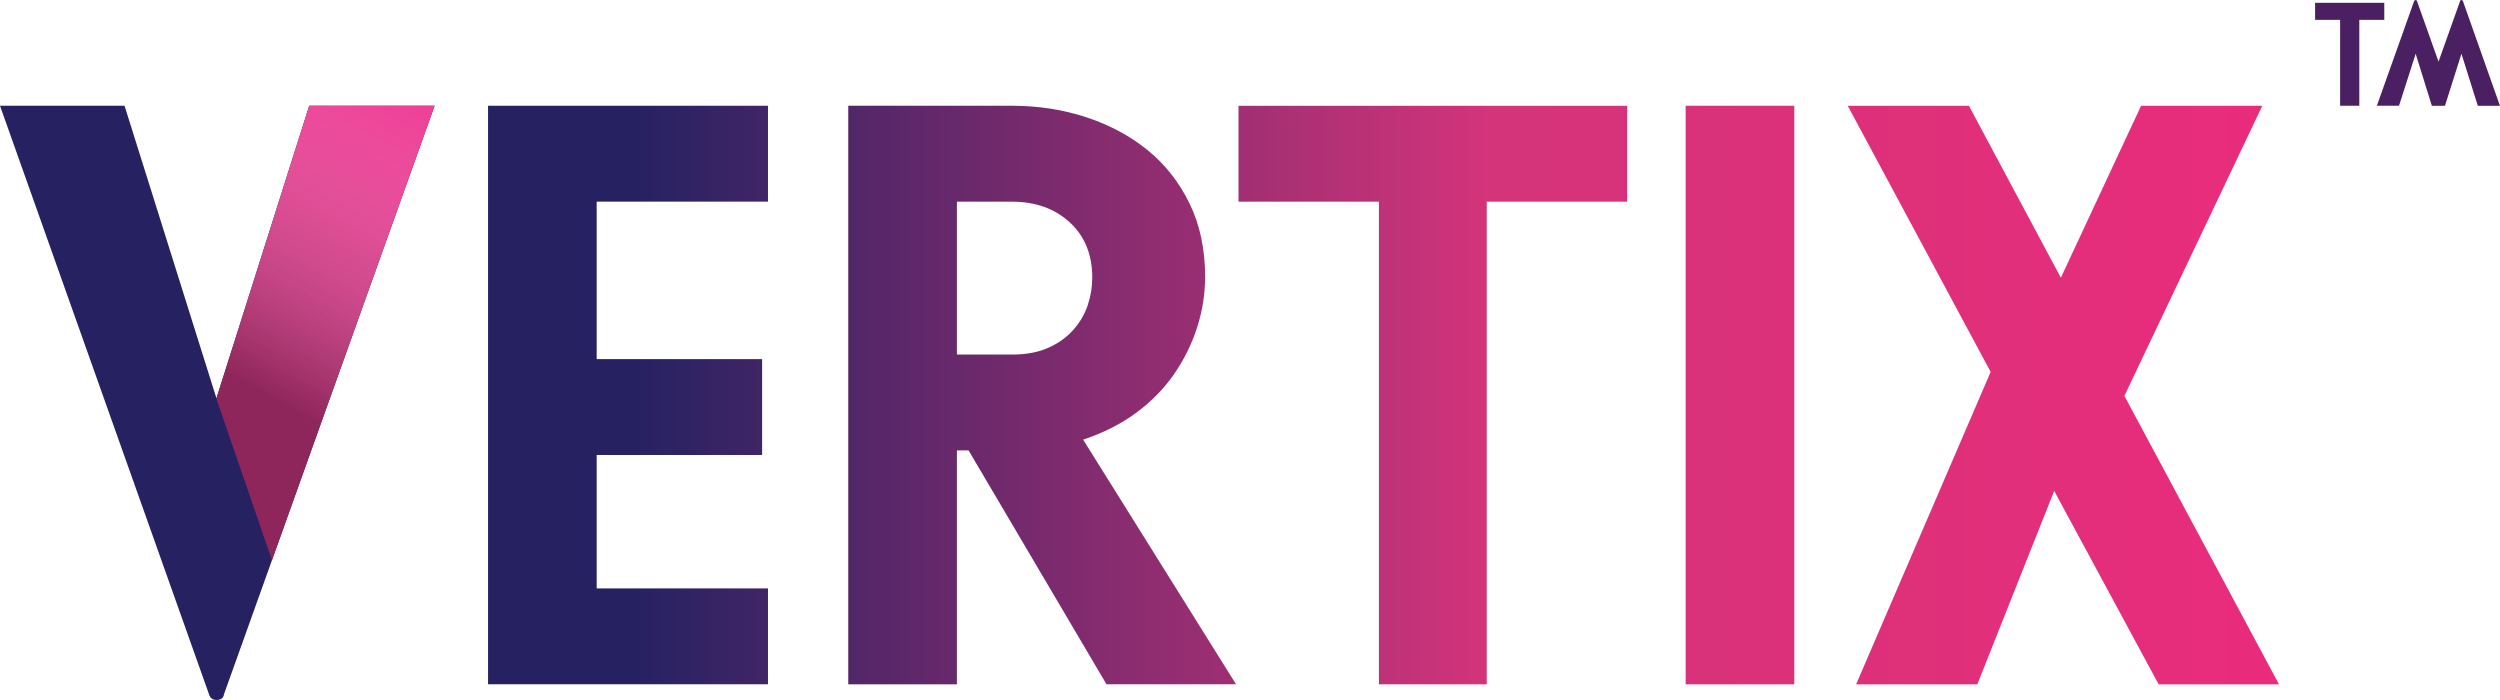 <svg xmlns="http://www.w3.org/2000/svg" width="150" height="42" viewBox="0 0 150 42" fill="none"><g clip-path="url(#clip0_660_620)"><path d="M26.076 6.345L13.44 41.652C13.407 41.882 13.255 41.998 12.99 41.998C12.754 41.998 12.605 41.882 12.539 41.652L0 6.345H7.472L12.987 23.9L18.553 6.345H26.076Z" fill="url(#paint0_linear_660_620)"></path><path d="M29.283 41.059V6.345H46.079V12.098H35.8V21.547H45.727V27.299H35.8V35.304H46.079V41.056H29.283V41.059Z" fill="url(#paint1_linear_660_620)"></path><path d="M57.414 41.059H50.896V6.345H60.724C62.296 6.345 63.782 6.578 65.187 7.039C66.592 7.502 67.819 8.163 68.872 9.021C69.925 9.88 70.76 10.949 71.378 12.22C71.996 13.494 72.307 14.956 72.307 16.608C72.307 17.635 72.147 18.641 71.831 19.635C71.512 20.626 71.054 21.562 70.452 22.436C69.849 23.312 69.09 24.088 68.171 24.766C67.252 25.444 66.192 25.98 64.987 26.378L74.162 41.056H66.389L58.115 27.024H57.414V41.056V41.059ZM57.414 12.1V21.274H60.722C61.557 21.274 62.276 21.142 62.878 20.876C63.481 20.613 63.982 20.255 64.382 19.81C64.784 19.364 65.075 18.869 65.26 18.323C65.442 17.777 65.536 17.224 65.536 16.661C65.536 15.272 65.086 14.165 64.182 13.339C63.281 12.513 62.127 12.1 60.722 12.1H57.414Z" fill="url(#paint2_linear_660_620)"></path><path d="M82.735 12.1H74.311V6.348H97.628V12.1H89.205V41.059H82.735V12.1Z" fill="url(#paint3_linear_660_620)"></path><path d="M107.657 41.059H101.139V6.345H107.657V41.056V41.059Z" fill="url(#paint4_linear_660_620)"></path><path d="M127.463 23.752L136.739 41.059H129.518L123.251 29.454L118.639 41.059H111.367L119.439 22.315L110.864 6.348H118.136L123.651 16.663L128.465 6.348H135.737L127.463 23.755V23.752Z" fill="url(#paint5_linear_660_620)"></path><path d="M140.404 1.192H138.906V0.168H143.057V1.192H141.559V6.345H140.407V1.192H140.404Z" fill="#4A2062"></path><path d="M143.94 6.345H142.612L144.849 0.063C144.872 0.023 144.902 0 144.938 0C144.978 0 145.006 0.02 145.019 0.063L146.312 3.7L147.606 0.063C147.618 0.023 147.644 0 147.687 0C147.73 0 147.757 0.02 147.775 0.063L149.997 6.348H148.669L147.687 3.224L146.697 6.348H145.912L144.94 3.224L143.94 6.348V6.345Z" fill="#4A2062"></path><path d="M12.987 23.9L16.323 33.592L26.076 6.345H18.553L12.987 23.9Z" fill="#EE4097"></path><path style="mix-blend-mode:darken" d="M12.987 23.9L16.323 33.592L26.076 6.345H18.553L12.987 23.9Z" fill="url(#paint6_linear_660_620)"></path></g><defs><linearGradient id="paint0_linear_660_620" x1="148.56" y1="24.173" x2="37.106" y2="24.173" gradientUnits="userSpaceOnUse"><stop stop-color="#EE2A7B"></stop><stop offset="0.53" stop-color="#D4347A"></stop><stop offset="0.99" stop-color="#262262"></stop></linearGradient><linearGradient id="paint1_linear_660_620" x1="148.56" y1="23.702" x2="37.106" y2="23.702" gradientUnits="userSpaceOnUse"><stop stop-color="#EE2A7B"></stop><stop offset="0.53" stop-color="#D4347A"></stop><stop offset="0.99" stop-color="#262262"></stop></linearGradient><linearGradient id="paint2_linear_660_620" x1="148.56" y1="23.702" x2="37.106" y2="23.702" gradientUnits="userSpaceOnUse"><stop stop-color="#EE2A7B"></stop><stop offset="0.53" stop-color="#D4347A"></stop><stop offset="0.99" stop-color="#262262"></stop></linearGradient><linearGradient id="paint3_linear_660_620" x1="148.56" y1="23.702" x2="37.106" y2="23.702" gradientUnits="userSpaceOnUse"><stop stop-color="#EE2A7B"></stop><stop offset="0.53" stop-color="#D4347A"></stop><stop offset="0.99" stop-color="#262262"></stop></linearGradient><linearGradient id="paint4_linear_660_620" x1="148.56" y1="23.702" x2="37.106" y2="23.702" gradientUnits="userSpaceOnUse"><stop stop-color="#EE2A7B"></stop><stop offset="0.53" stop-color="#D4347A"></stop><stop offset="0.99" stop-color="#262262"></stop></linearGradient><linearGradient id="paint5_linear_660_620" x1="148.56" y1="23.702" x2="37.106" y2="23.702" gradientUnits="userSpaceOnUse"><stop stop-color="#EE2A7B"></stop><stop offset="0.53" stop-color="#D4347A"></stop><stop offset="0.99" stop-color="#262262"></stop></linearGradient><linearGradient id="paint6_linear_660_620" x1="25.192" y1="6.23" x2="15.657" y2="23.507" gradientUnits="userSpaceOnUse"><stop stop-color="white" stop-opacity="0"></stop><stop offset="1" stop-opacity="0.4"></stop></linearGradient><clipPath id="clip0_660_620"><rect width="150" height="42" fill="white"></rect></clipPath></defs></svg>